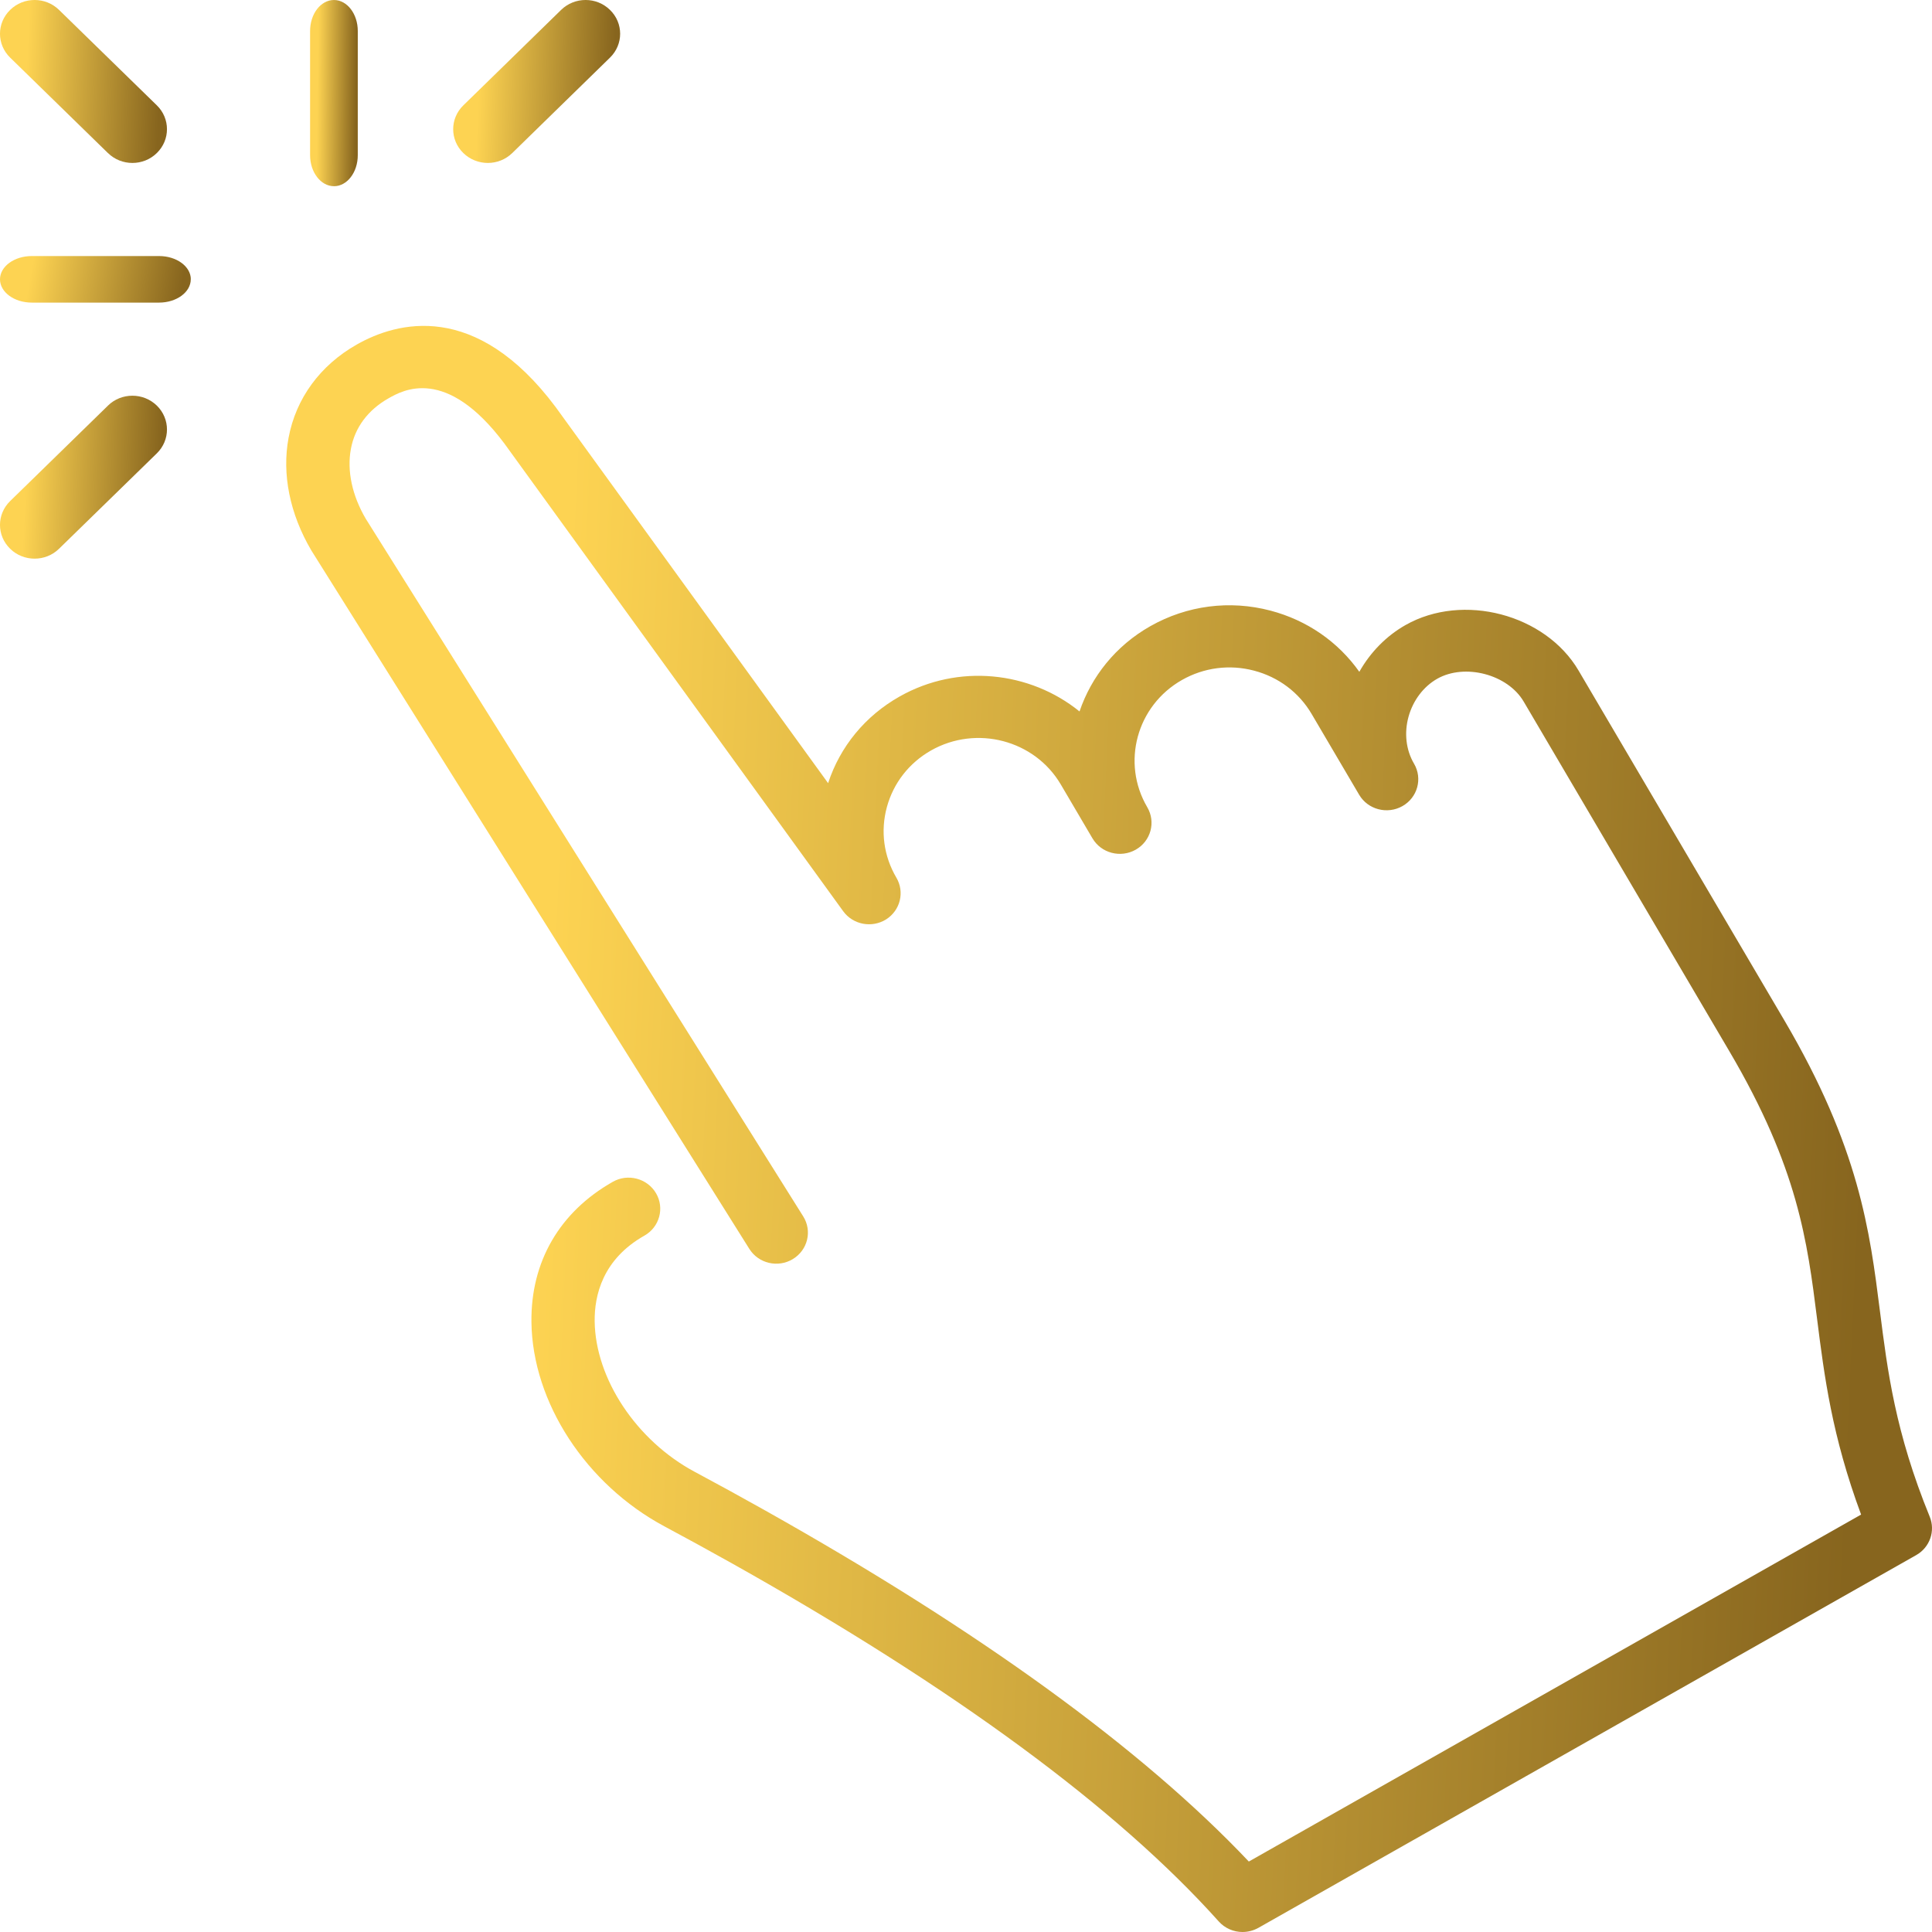 <?xml version="1.0" encoding="UTF-8"?> <svg xmlns="http://www.w3.org/2000/svg" width="70" height="70" viewBox="0 0 70 70" fill="none"><path d="M3.912 5.545C4.155 5.785 4.477 5.904 4.797 5.904C5.117 5.904 5.438 5.785 5.682 5.545C6.172 5.068 6.172 4.293 5.682 3.816L2.139 0.359C1.649 -0.12 0.856 -0.12 0.368 0.359C-0.123 0.836 -0.123 1.611 0.368 2.088L3.91 5.545H3.912Z" fill="url(#paint0_linear_377_1179)"></path><path d="M17.674 5.904C17.994 5.904 18.316 5.783 18.559 5.546L22.101 2.088C22.592 1.609 22.592 0.836 22.101 0.359C21.613 -0.12 20.82 -0.12 20.33 0.359L16.788 3.817C16.297 4.294 16.297 5.069 16.788 5.546C17.031 5.783 17.353 5.904 17.673 5.904H17.674Z" fill="url(#paint1_linear_377_1179)"></path><path d="M12.099 6.747C12.576 6.747 12.963 6.244 12.963 5.623V1.124C12.963 0.503 12.576 0 12.099 0C11.622 0 11.235 0.503 11.235 1.124V5.622C11.235 6.242 11.622 6.746 12.099 6.746V6.747Z" fill="url(#paint2_linear_377_1179)"></path><path d="M6.914 10.12C6.914 9.655 6.398 9.277 5.762 9.277H1.152C0.516 9.277 0 9.655 0 10.12C0 10.586 0.516 10.964 1.152 10.964H5.761C6.397 10.964 6.912 10.586 6.912 10.12H6.914Z" fill="url(#paint3_linear_377_1179)"></path><path d="M3.912 14.696L0.368 18.154C-0.123 18.632 -0.123 19.406 0.368 19.883C0.612 20.122 0.933 20.241 1.253 20.241C1.573 20.241 1.895 20.122 2.138 19.883L5.683 16.425C6.172 15.948 6.172 15.175 5.683 14.696C5.192 14.218 4.399 14.218 3.911 14.696H3.912Z" fill="url(#paint4_linear_377_1179)"></path><path d="M69.917 54.951C68.668 51.895 68.387 49.664 68.114 47.507C67.746 44.597 67.367 41.588 64.647 36.964L57.193 24.293C55.993 22.254 53.008 21.466 50.926 22.646C50.23 23.04 49.65 23.633 49.251 24.341C48.479 23.25 47.353 22.472 46.032 22.124C44.553 21.735 43.009 21.935 41.681 22.686C40.419 23.4 39.541 24.517 39.113 25.777C37.319 24.324 34.719 24.031 32.589 25.239C31.349 25.94 30.439 27.047 30.004 28.375L20.136 14.754C17.232 10.871 14.377 11.661 12.93 12.481C11.599 13.235 10.721 14.435 10.455 15.864C10.21 17.177 10.498 18.617 11.283 19.948L27.15 45.25C27.482 45.779 28.187 45.945 28.726 45.619C29.266 45.292 29.434 44.601 29.102 44.072L13.253 18.797C12.758 17.955 12.566 17.058 12.713 16.268C12.856 15.49 13.329 14.856 14.078 14.431C14.594 14.139 16.162 13.247 18.277 16.073L30.551 33.016C30.906 33.504 31.588 33.634 32.106 33.311C32.62 32.985 32.784 32.321 32.478 31.801C32.018 31.02 31.896 30.11 32.134 29.239C32.372 28.368 32.941 27.639 33.736 27.189C35.379 26.26 37.489 26.812 38.436 28.425L39.578 30.368C39.578 30.368 39.582 30.372 39.582 30.374C39.899 30.914 40.601 31.096 41.149 30.786C41.697 30.476 41.885 29.787 41.568 29.248C40.62 27.635 41.184 25.567 42.827 24.636C43.621 24.185 44.554 24.065 45.437 24.299C46.325 24.532 47.067 25.091 47.525 25.872L49.241 28.789C49.241 28.789 49.244 28.793 49.245 28.796C49.562 29.334 50.264 29.517 50.813 29.207C51.361 28.897 51.55 28.209 51.233 27.669C50.942 27.177 50.87 26.555 51.035 25.963C51.2 25.373 51.578 24.875 52.071 24.594C53.076 24.024 54.627 24.434 55.205 25.418L62.658 38.089C65.147 42.317 65.482 44.973 65.836 47.784C66.1 49.867 66.371 52.016 67.431 54.876L45.247 67.447C41.383 63.362 35.477 59.078 27.672 54.698C26.829 54.224 25.991 53.766 25.169 53.326C23.062 52.199 21.573 49.957 21.546 47.876C21.534 46.93 21.838 45.623 23.347 44.77C23.897 44.459 24.085 43.769 23.768 43.231C23.451 42.693 22.746 42.508 22.201 42.82C20.274 43.913 19.227 45.717 19.255 47.904C19.29 50.806 21.227 53.779 24.073 55.303C24.882 55.736 25.704 56.186 26.534 56.651C34.557 61.152 40.485 65.516 44.158 69.618C44.381 69.867 44.698 70 45.019 70C45.215 70 45.413 69.95 45.593 69.85L69.427 56.345C69.921 56.066 70.13 55.471 69.917 54.951Z" fill="url(#paint5_linear_377_1179)"></path><defs><linearGradient id="paint0_linear_377_1179" x1="1.073" y1="3.73162e-07" x2="5.937" y2="0.223" gradientUnits="userSpaceOnUse"><stop stop-color="#FDD352"></stop><stop offset="1" stop-color="#87651E"></stop></linearGradient><linearGradient id="paint1_linear_377_1179" x1="17.493" y1="3.73162e-07" x2="22.356" y2="0.223" gradientUnits="userSpaceOnUse"><stop stop-color="#FDD352"></stop><stop offset="1" stop-color="#87651E"></stop></linearGradient><linearGradient id="paint2_linear_377_1179" x1="11.541" y1="4.2647e-07" x2="12.934" y2="0.016" gradientUnits="userSpaceOnUse"><stop stop-color="#FDD352"></stop><stop offset="1" stop-color="#87651E"></stop></linearGradient><linearGradient id="paint3_linear_377_1179" x1="1.227" y1="9.277" x2="6.615" y2="10.266" gradientUnits="userSpaceOnUse"><stop stop-color="#FDD352"></stop><stop offset="1" stop-color="#87651E"></stop></linearGradient><linearGradient id="paint4_linear_377_1179" x1="1.073" y1="14.337" x2="5.937" y2="14.561" gradientUnits="userSpaceOnUse"><stop stop-color="#FDD352"></stop><stop offset="1" stop-color="#87651E"></stop></linearGradient><linearGradient id="paint5_linear_377_1179" x1="20.95" y1="11.807" x2="68.889" y2="14.007" gradientUnits="userSpaceOnUse"><stop stop-color="#FDD352"></stop><stop offset="1" stop-color="#87651E"></stop></linearGradient></defs></svg> 